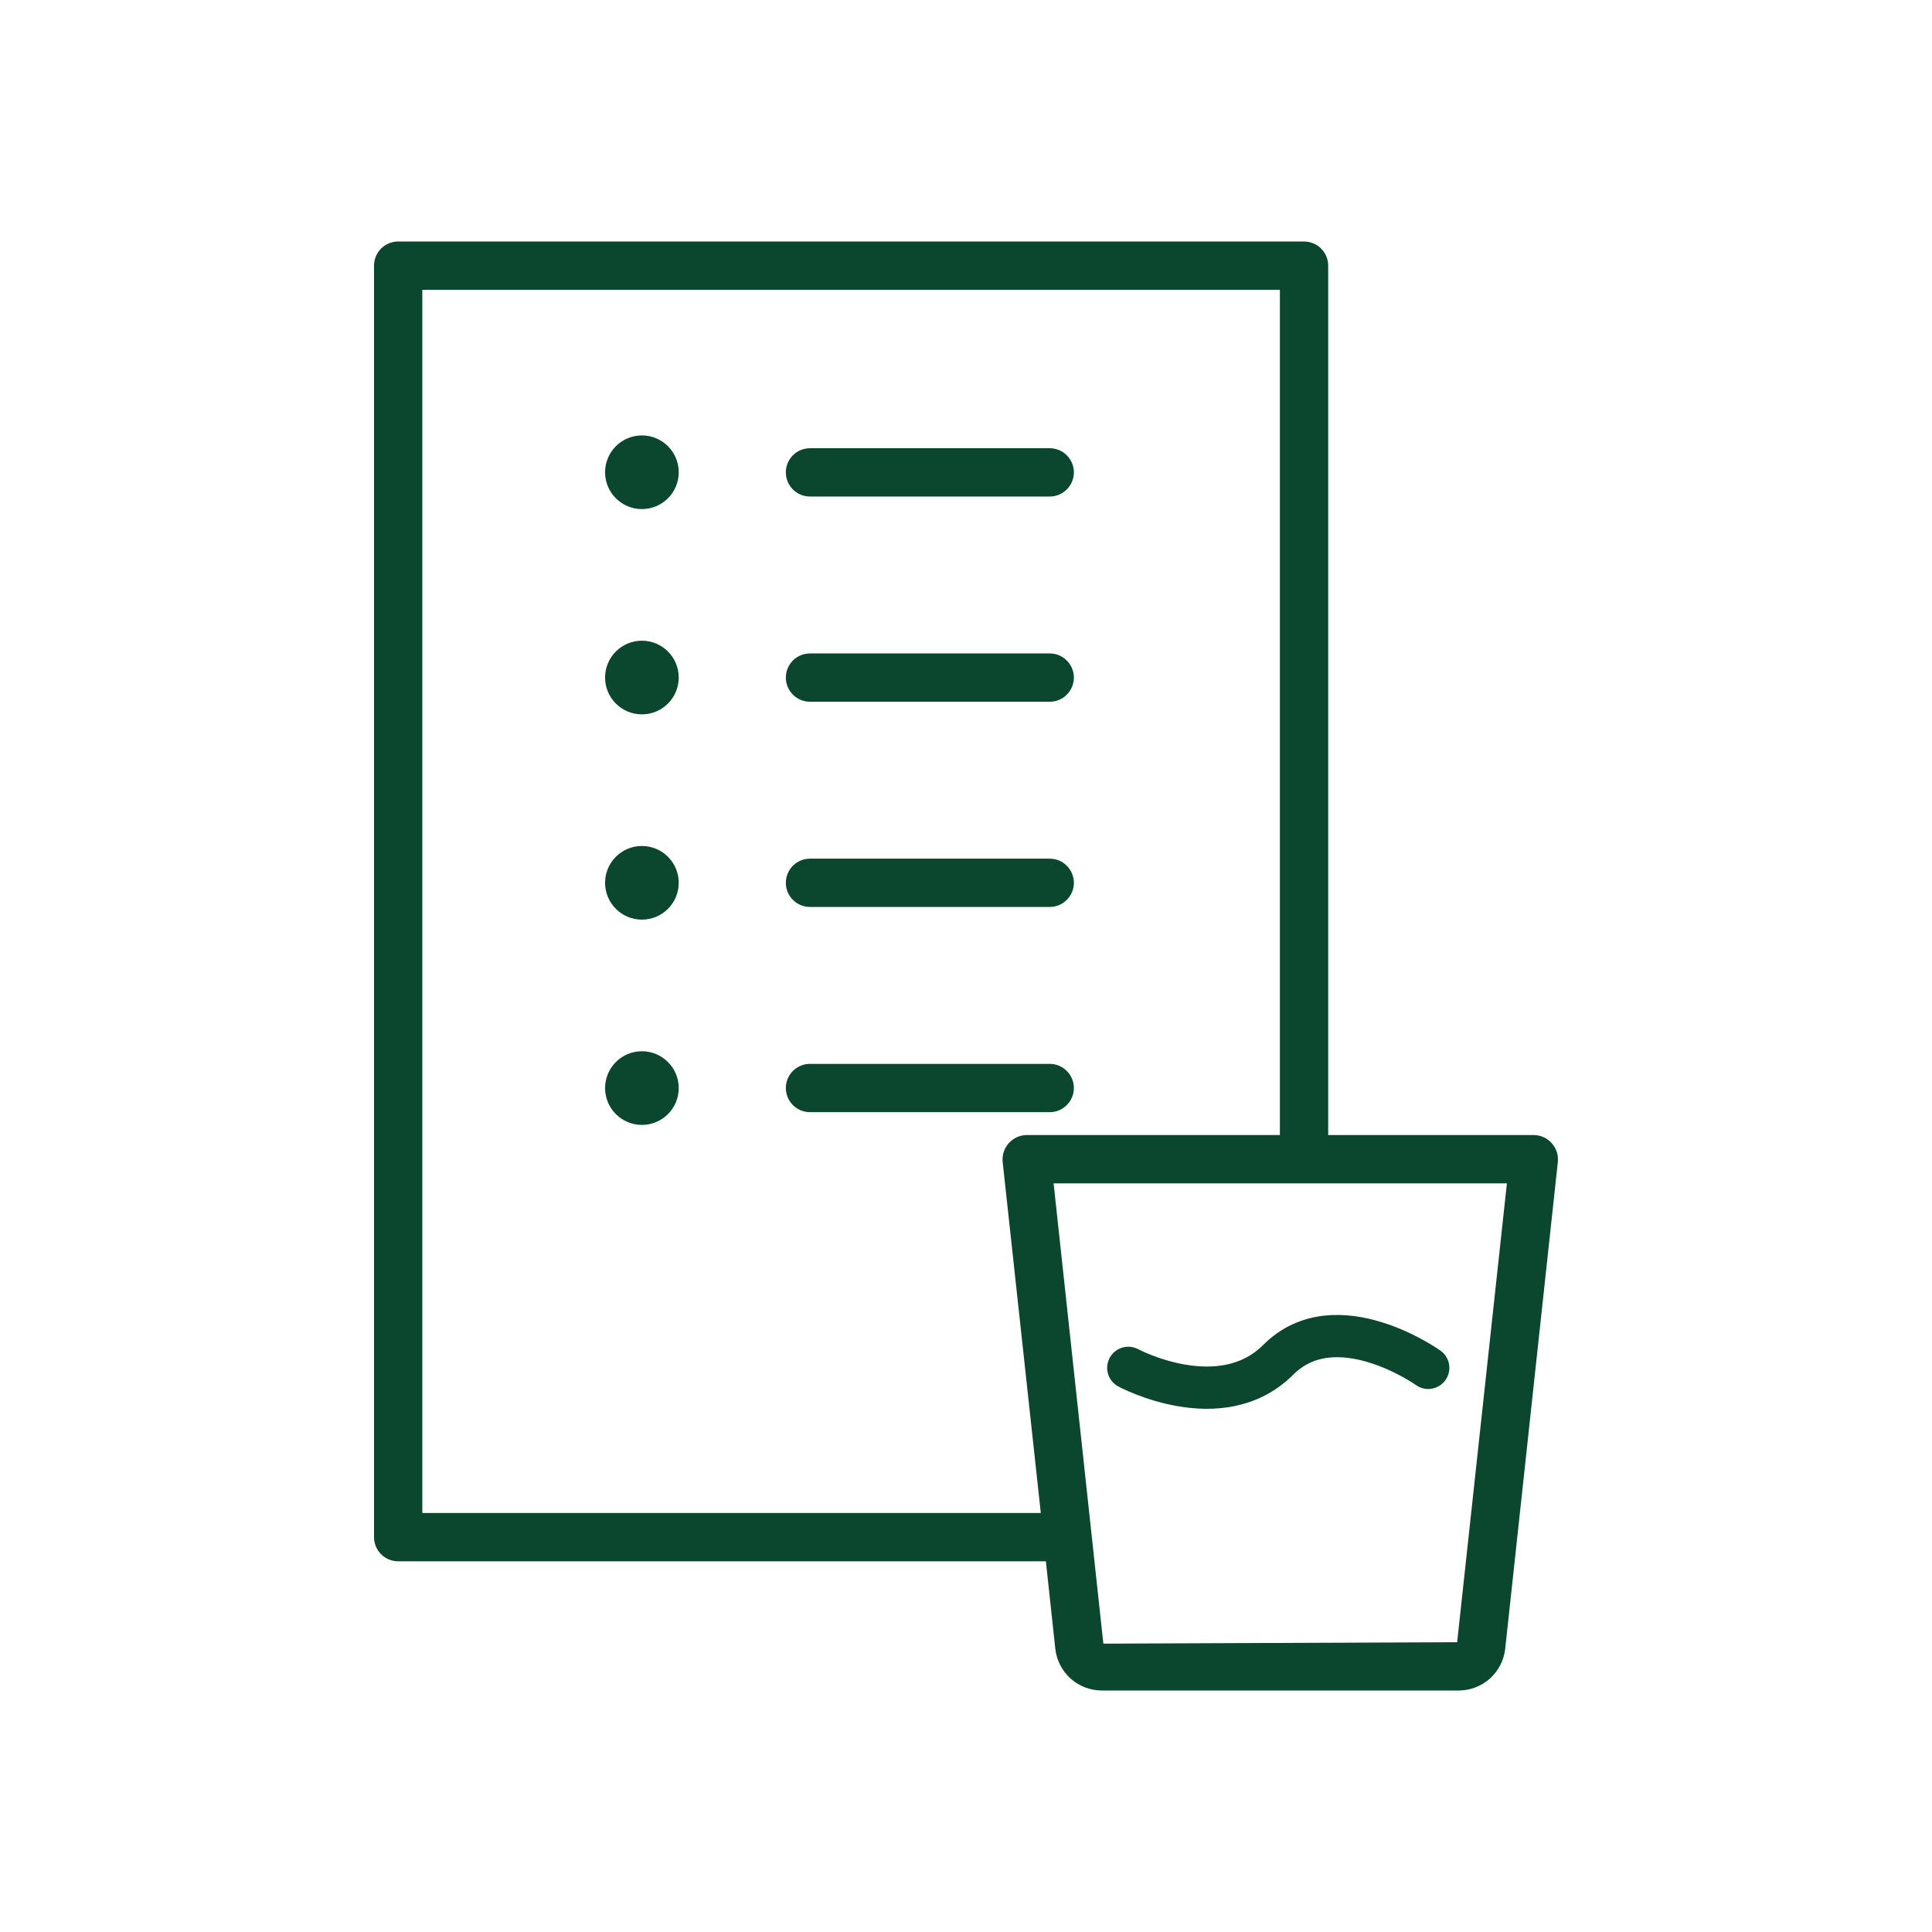 <svg width="32" height="32" viewBox="0 0 32 32" fill="none" xmlns="http://www.w3.org/2000/svg">
<path d="M13.416 8.224H17.387C17.493 8.224 17.595 8.182 17.669 8.107C17.744 8.032 17.787 7.93 17.787 7.824C17.787 7.718 17.744 7.616 17.669 7.541C17.595 7.466 17.493 7.424 17.387 7.424H13.416C13.31 7.424 13.208 7.466 13.133 7.541C13.058 7.616 13.016 7.718 13.016 7.824C13.016 7.93 13.058 8.032 13.133 8.107C13.208 8.182 13.31 8.224 13.416 8.224Z" fill="#0A472E"/>
<path d="M13.416 11.623H17.387C17.493 11.623 17.595 11.581 17.669 11.506C17.744 11.431 17.787 11.329 17.787 11.223C17.787 11.117 17.744 11.015 17.669 10.94C17.595 10.865 17.493 10.823 17.387 10.823H13.416C13.31 10.823 13.208 10.865 13.133 10.94C13.058 11.015 13.016 11.117 13.016 11.223C13.016 11.329 13.058 11.431 13.133 11.506C13.208 11.581 13.31 11.623 13.416 11.623Z" fill="#0A472E"/>
<path d="M13.416 15.022H17.387C17.493 15.022 17.595 14.98 17.669 14.905C17.744 14.83 17.787 14.728 17.787 14.622C17.787 14.516 17.744 14.414 17.669 14.339C17.595 14.264 17.493 14.222 17.387 14.222H13.416C13.31 14.222 13.208 14.264 13.133 14.339C13.058 14.414 13.016 14.516 13.016 14.622C13.016 14.728 13.058 14.83 13.133 14.905C13.208 14.98 13.31 15.022 13.416 15.022Z" fill="#0A472E"/>
<path d="M17.787 18.021C17.787 17.915 17.744 17.813 17.669 17.738C17.595 17.663 17.493 17.621 17.387 17.621H13.416C13.31 17.621 13.208 17.663 13.133 17.738C13.058 17.813 13.016 17.915 13.016 18.021C13.016 18.127 13.058 18.229 13.133 18.304C13.208 18.379 13.31 18.421 13.416 18.421H17.387C17.493 18.421 17.595 18.379 17.669 18.304C17.744 18.229 17.787 18.127 17.787 18.021Z" fill="#0A472E"/>
<path d="M25.803 19.244C25.808 19.188 25.802 19.131 25.785 19.078C25.767 19.025 25.739 18.976 25.701 18.934C25.663 18.892 25.617 18.858 25.566 18.835C25.515 18.812 25.459 18.8 25.403 18.8H21.999V4.4C21.999 4.294 21.957 4.192 21.882 4.117C21.807 4.042 21.705 4 21.599 4H6.595C6.489 4 6.387 4.042 6.312 4.117C6.237 4.192 6.195 4.294 6.195 4.4V25.46C6.195 25.566 6.237 25.668 6.312 25.743C6.387 25.818 6.489 25.86 6.595 25.86H17.323L17.479 27.308C17.5 27.498 17.59 27.674 17.732 27.802C17.875 27.93 18.06 28 18.251 28H24.159C24.35 28 24.535 27.93 24.678 27.802C24.82 27.674 24.91 27.498 24.931 27.308L25.803 19.244ZM17.239 25.06H6.995V4.8H21.199V18.8H17.007C16.951 18.8 16.895 18.812 16.844 18.835C16.793 18.858 16.747 18.892 16.709 18.934C16.671 18.976 16.643 19.025 16.625 19.078C16.608 19.131 16.602 19.188 16.607 19.244L17.239 25.06ZM24.135 27.2L18.275 27.224L17.451 19.6H24.959L24.135 27.2Z" fill="#0A472E"/>
<path d="M10.022 18.022C10.022 17.685 10.295 17.412 10.632 17.412V17.412C10.969 17.412 11.242 17.685 11.242 18.022V18.022C11.242 18.359 10.969 18.632 10.632 18.632V18.632C10.295 18.632 10.022 18.359 10.022 18.022V18.022Z" fill="#0A472E"/>
<path d="M10.022 14.622C10.022 14.285 10.295 14.012 10.632 14.012V14.012C10.969 14.012 11.242 14.285 11.242 14.622V14.622C11.242 14.959 10.969 15.232 10.632 15.232V15.232C10.295 15.232 10.022 14.959 10.022 14.622V14.622Z" fill="#0A472E"/>
<path d="M10.022 7.822C10.022 7.485 10.295 7.212 10.632 7.212V7.212C10.969 7.212 11.242 7.485 11.242 7.822V7.822C11.242 8.159 10.969 8.432 10.632 8.432V8.432C10.295 8.432 10.022 8.159 10.022 7.822V7.822Z" fill="#0A472E"/>
<path d="M10.022 11.222C10.022 10.885 10.295 10.612 10.632 10.612V10.612C10.969 10.612 11.242 10.885 11.242 11.222V11.222C11.242 11.559 10.969 11.832 10.632 11.832V11.832C10.295 11.832 10.022 11.559 10.022 11.222V11.222Z" fill="#0A472E"/>
<path d="M18.688 22.656C18.688 22.656 20.217 23.477 21.172 22.522C22.127 21.567 23.656 22.656 23.656 22.656" stroke="#0A472E" stroke-width="0.7" stroke-linecap="round" stroke-linejoin="round"/>
</svg>
